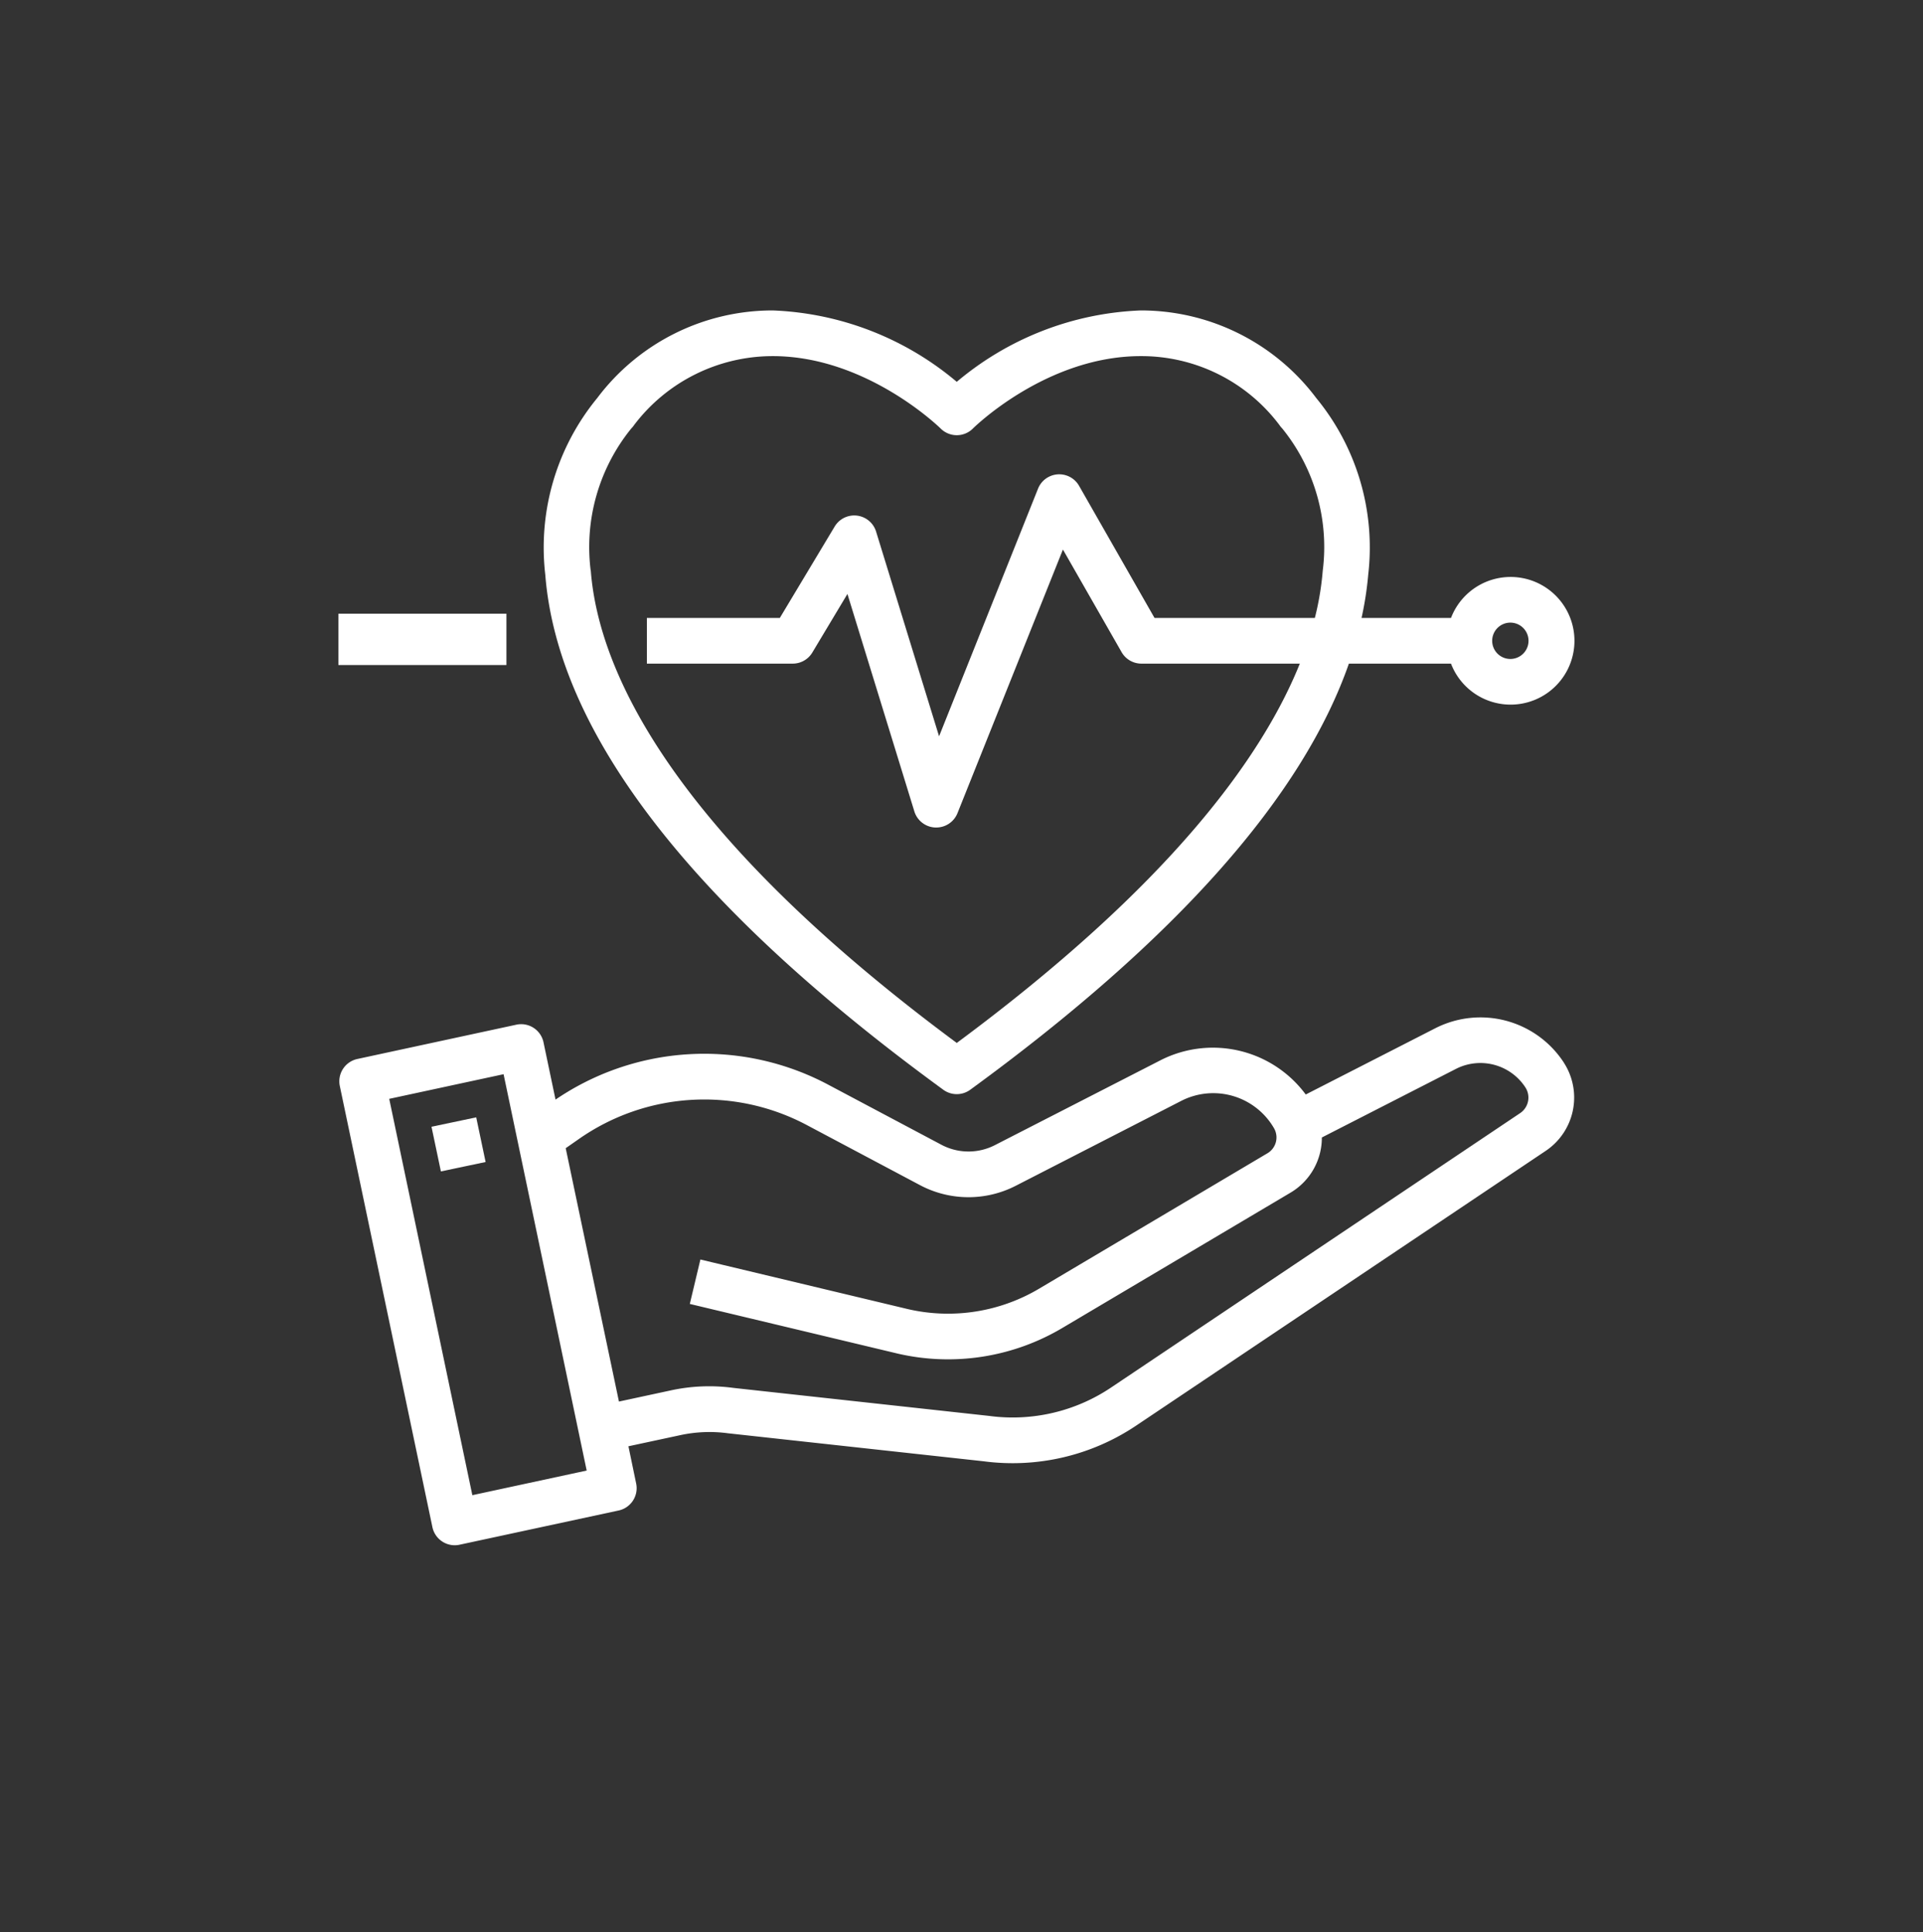 <svg xmlns="http://www.w3.org/2000/svg" width="412" height="414" viewBox="0 0 412 414"><rect x="0" y="0" width="412" height="414" fill="#333333" stroke="none"/><g transform="translate(0.206 0.11)"><ellipse cx="206" cy="207" rx="206" ry="207" transform="translate(-0.206 -0.11)" fill="none"/><g transform="translate(72.994 66.911)"><path d="M263.447,45.978l-.061-.105a20.813,20.813,0,0,0-26.84-7.121L208.4,53.147a24.231,24.231,0,0,0-30.75-7.525L142.2,63.791a12.884,12.884,0,0,1-11.944-.075l-24.16-12.827a56.092,56.092,0,0,0-58.609,3.549L44.756,41.427a4.393,4.393,0,0,0-5.223-3.391L5.467,45.385a4.393,4.393,0,0,0-3.374,5.192l19.833,94.5a4.393,4.393,0,0,0,4.3,3.514,4.666,4.666,0,0,0,.922-.1l34.084-7.336a4.393,4.393,0,0,0,3.374-5.2l-1.757-8.456L74.491,125a30.125,30.125,0,0,1,10.327-.4l54.769,6A47,47,0,0,0,172,123l87.737-58.863a13.253,13.253,0,0,0,3.708-18.16ZM29.614,138.956,11.6,53.055l25.478-5.491,18.01,85.905Zm225.236-82.1-87.737,58.863a38.318,38.318,0,0,1-26.484,6.15l-54.769-6a38.279,38.279,0,0,0-13.231.527l-11.606,2.5L49.443,63.791l3-2.091a47.332,47.332,0,0,1,49.524-3.049l24.16,12.827a21.67,21.67,0,0,0,20.079.136l35.459-18.191a15.537,15.537,0,0,1,20.519,6.053,4.441,4.441,0,0,1-1.555,6.036L151.747,94.505a38.731,38.731,0,0,1-28.43,4.5L79.231,88.465l-2.038,8.548,44.126,10.543a47.473,47.473,0,0,0,34.91-5.5l48.883-28.992A13.178,13.178,0,0,0,211.5,61.414L240.53,46.562a12.014,12.014,0,0,1,15.458,4.081l.048.075a4.511,4.511,0,0,1-1.186,6.137Z" transform="translate(-2 114.996)" fill="#fff" stroke="#fff" stroke-width="1"/><rect width="8.786" height="8.777" transform="matrix(0.979, -0.206, 0.206, 0.979, 19.84, 174.799)" fill="#fff" stroke="#fff" stroke-width="1"/><path d="M97.377,168.083a4.393,4.393,0,0,0,5.175,0c44.077-32.151,71.212-62.808,81.069-91.405H206.2a13.178,13.178,0,1,0,0-8.786H186.063a71.33,71.33,0,0,0,1.559-9.835,49.92,49.92,0,0,0-11.043-37.492A46.445,46.445,0,0,0,139.381,2,64.469,64.469,0,0,0,99.964,17.454,64.469,64.469,0,0,0,60.548,2,46.467,46.467,0,0,0,23.341,20.564,49.946,49.946,0,0,0,12.3,58.056C14.951,91.815,43.574,128.837,97.377,168.083ZM218.57,67.892a4.393,4.393,0,1,1-4.393,4.393A4.393,4.393,0,0,1,218.57,67.892ZM29.873,26.437a4.23,4.23,0,0,0,.549-.668A37.778,37.778,0,0,1,60.548,10.786c20.356,0,36.153,15.5,36.311,15.656a4.393,4.393,0,0,0,6.216,0c.158-.163,15.84-15.656,36.306-15.656a37.492,37.492,0,0,1,30.126,14.984,4.231,4.231,0,0,0,.549.668,40.853,40.853,0,0,1,8.812,30.912,61.325,61.325,0,0,1-1.8,10.543H142.047L125.741,39.339a4.393,4.393,0,0,0-7.907.549L96.112,94.249,82.2,49.029a4.393,4.393,0,0,0-7.964-.971l-11.9,19.833H34.073v8.786h30.75a4.392,4.392,0,0,0,3.764-2.13l8.1-13.517,14.676,47.688a4.393,4.393,0,0,0,4.019,3.075h.193a4.393,4.393,0,0,0,4.081-2.763l22.974-57.445,13.06,22.843a4.393,4.393,0,0,0,3.813,2.249h34.7c-8.131,20.7-28.355,48.461-74.238,82.4-61.9-45.79-77.1-80.349-78.877-101.381A40.853,40.853,0,0,1,29.873,26.437Z" transform="translate(31.821 -2)" fill="#fff" stroke="#fff" stroke-width="1"/><rect width="35" height="10" transform="translate(-0.2 64.978)" fill="#fff" stroke="#fff" stroke-width="1"/></g></g></svg>